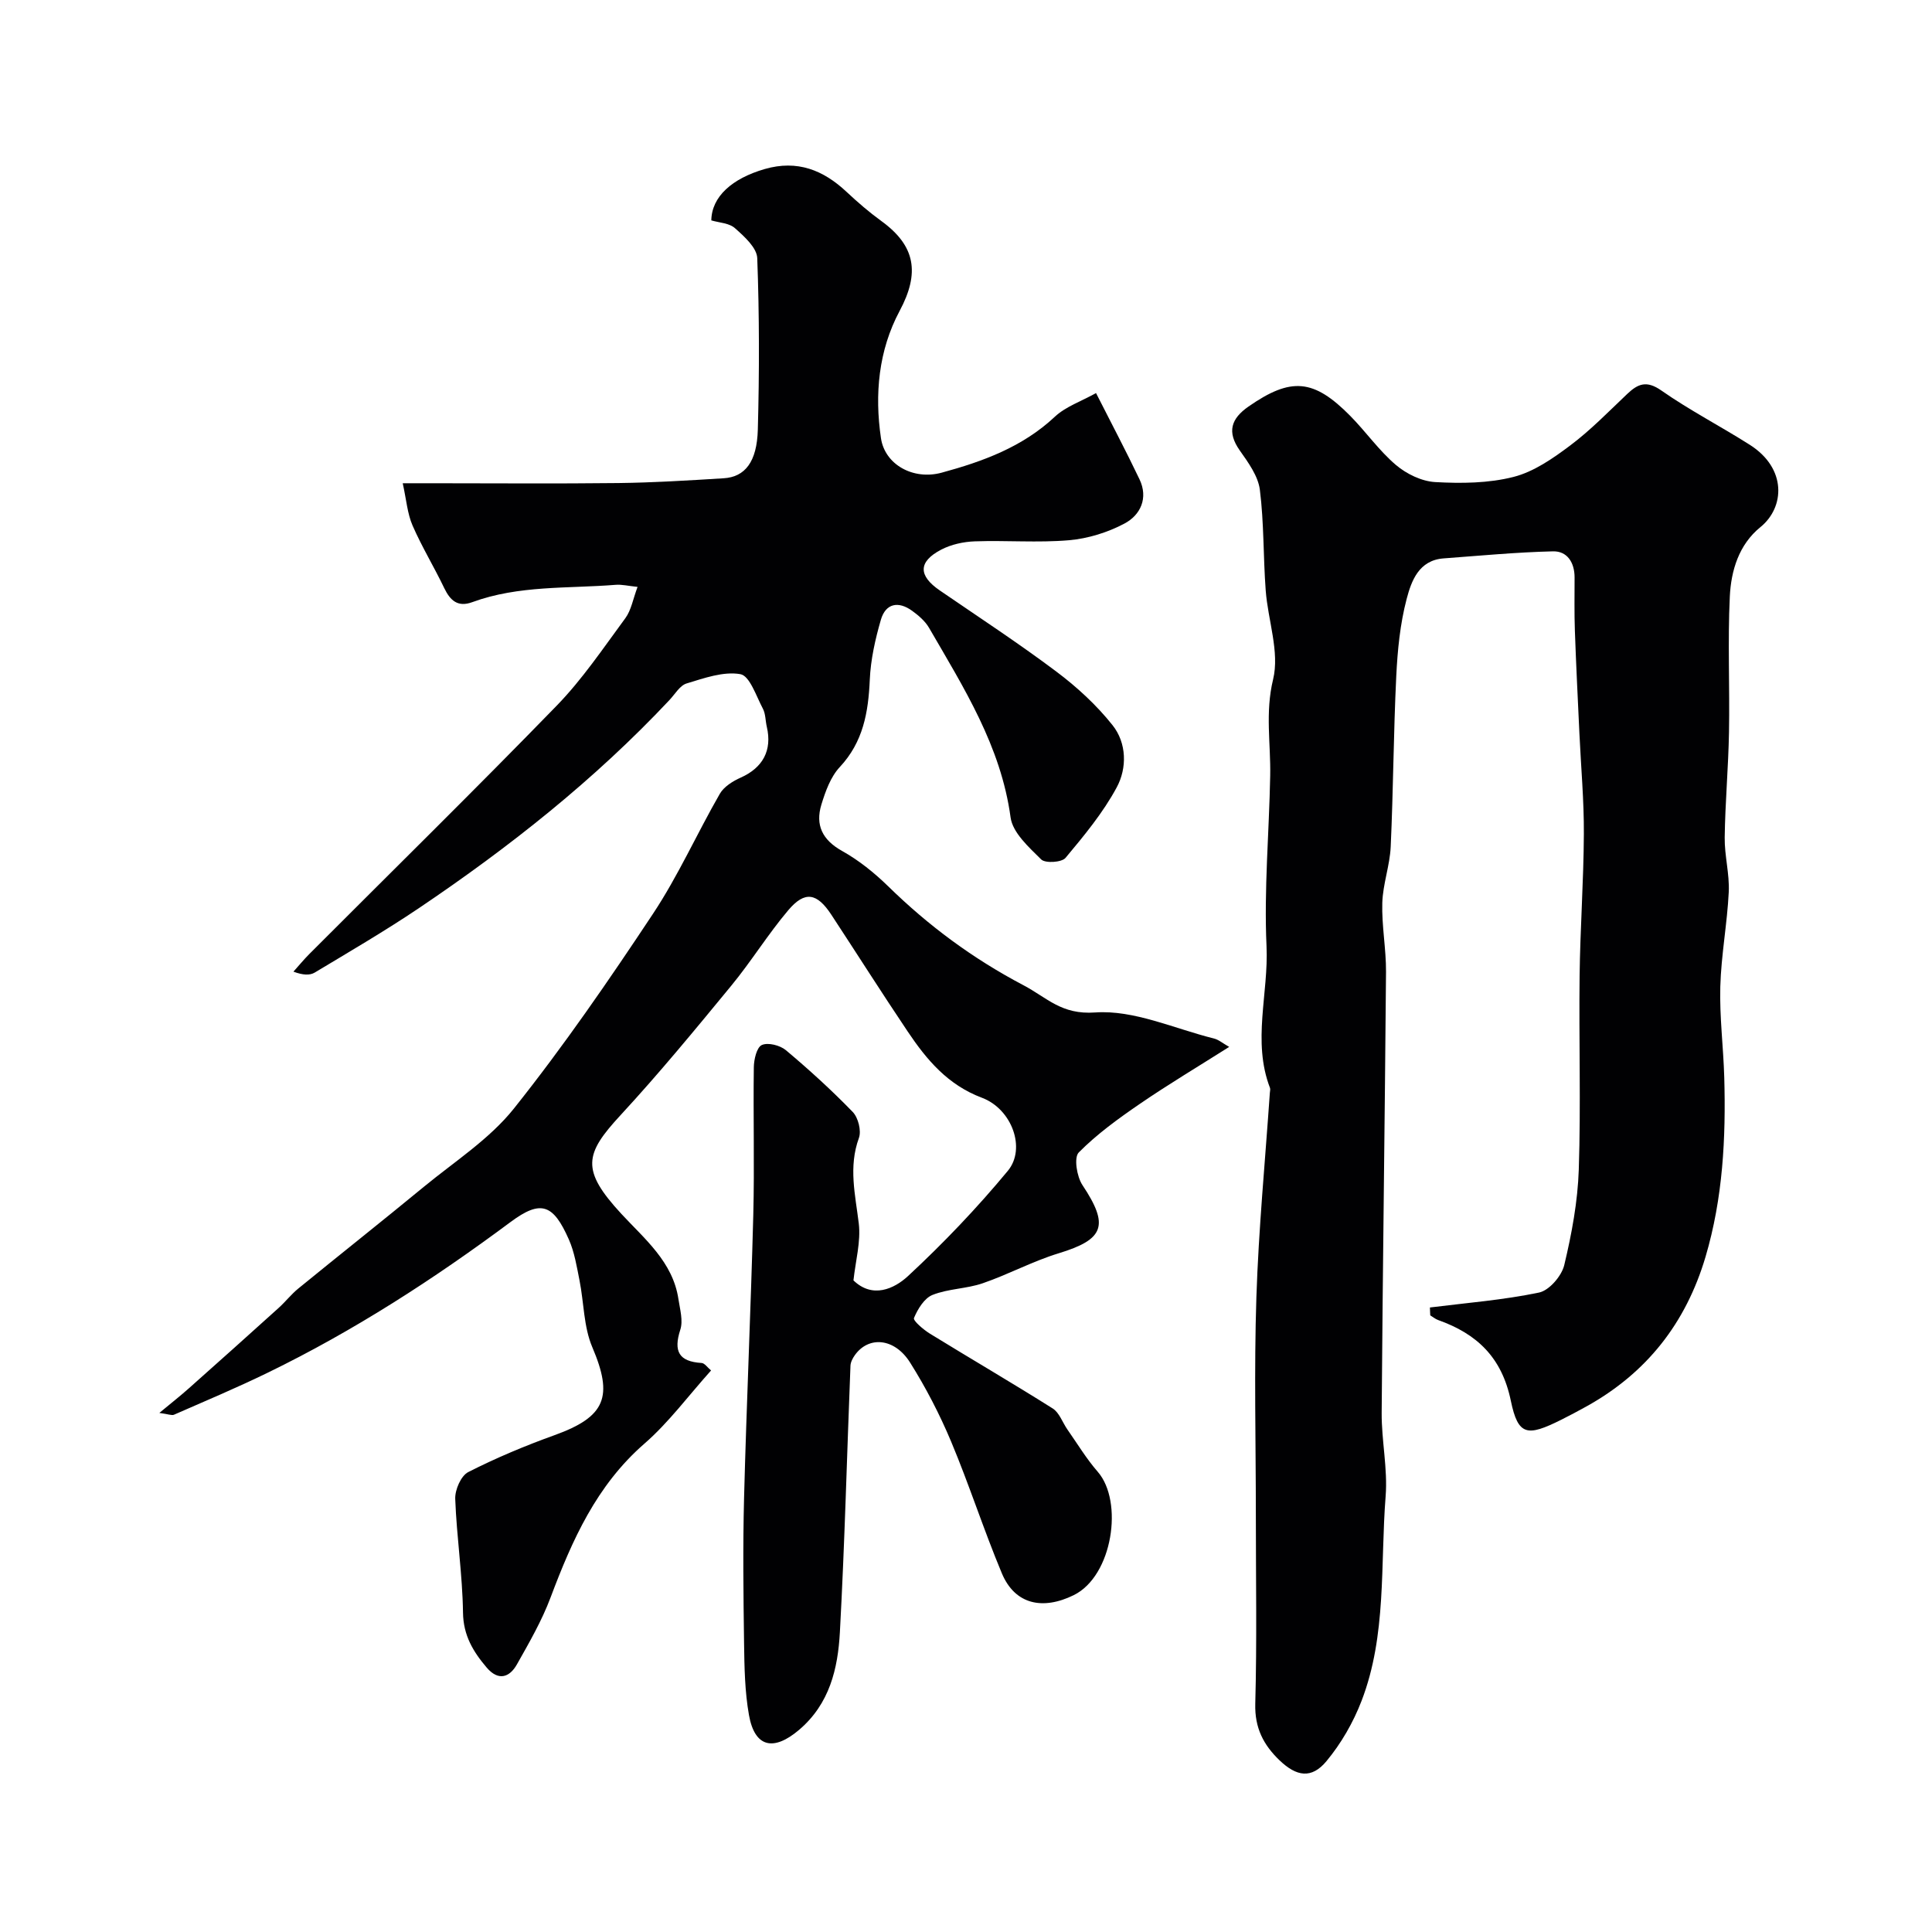 <svg enable-background="new 0 0 400 400" viewBox="0 0 400 400" xmlns="http://www.w3.org/2000/svg"><g fill="#010103"><path d="m147.27 45.63c.07-4.9 4.28-8.68 11.08-10.64 6.72-1.93 12.09.2 16.94 4.75 2.28 2.14 4.66 4.19 7.18 6.02 7.1 5.15 7.99 10.76 3.79 18.61-4.38 8.19-5.2 17.28-3.87 26.33.81 5.52 6.72 8.76 12.58 7.16 8.5-2.31 16.72-5.3 23.41-11.57 2.26-2.12 5.49-3.2 8.54-4.91 3.2 6.32 6.23 12.03 9 17.85 1.86 3.89.21 7.4-3.1 9.16-3.48 1.85-7.57 3.12-11.5 3.46-6.45.55-12.99 0-19.48.23-2.36.08-4.92.64-7 1.73-4.78 2.51-4.72 5.39-.26 8.44 8.08 5.54 16.29 10.91 24.12 16.79 4.27 3.2 8.32 6.93 11.63 11.09 2.96 3.71 3.03 8.89.88 12.88-2.83 5.26-6.75 9.99-10.61 14.61-.79.94-4.19 1.15-5.03.32-2.55-2.53-5.91-5.53-6.34-8.7-2-14.76-9.71-26.87-16.89-39.27-.81-1.39-2.18-2.56-3.51-3.52-2.83-2.05-5.46-1.54-6.45 1.85-1.17 4.04-2.12 8.26-2.3 12.44-.3 6.73-1.35 12.87-6.22 18.08-1.89 2.02-2.96 5.02-3.8 7.76-1.29 4.24.19 7.32 4.3 9.61 3.46 1.93 6.67 4.52 9.52 7.3 8.37 8.19 17.52 14.97 28.01 20.49 4.93 2.6 7.85 6.14 14.85 5.64 8.03-.57 16.39 3.35 24.59 5.39.98.24 1.83.99 3.16 1.74-6.54 4.14-12.66 7.79-18.52 11.81-4.44 3.04-8.87 6.25-12.63 10.05-1.03 1.05-.4 5 .77 6.75 5.56 8.36 4.54 11.24-4.92 14.12-5.38 1.64-10.41 4.38-15.74 6.21-3.35 1.15-7.12 1.11-10.38 2.41-1.7.67-3.07 2.93-3.84 4.78-.23.55 1.96 2.41 3.3 3.24 8.45 5.2 17.02 10.19 25.41 15.48 1.39.87 2.03 2.9 3.06 4.37 2.06 2.94 3.93 6.05 6.28 8.75 5.35 6.14 3.11 21.56-4.98 25.54-6.41 3.15-12.17 1.95-14.88-4.53-3.76-8.99-6.74-18.3-10.51-27.29-2.37-5.64-5.22-11.15-8.48-16.33-3.22-5.12-8.59-5.56-11.45-1.53-.45.63-.87 1.44-.9 2.18-.73 18.38-1.19 36.78-2.19 55.15-.41 7.54-2.11 14.85-8.45 20.24-5.26 4.47-9.17 3.67-10.37-3.04-.87-4.88-.95-9.93-1.02-14.91-.14-10.02-.26-20.05 0-30.06.51-19.54 1.4-39.07 1.91-58.61.26-10.18-.03-20.37.11-30.56.02-1.62.6-4.14 1.66-4.61 1.28-.58 3.77.06 4.98 1.07 4.81 4.04 9.47 8.28 13.84 12.79 1.13 1.17 1.82 3.89 1.28 5.38-2.19 6-.75 11.75-.03 17.7.45 3.76-.66 7.71-1.1 11.79 3.93 3.81 8.42 1.77 11.3-.9 7.33-6.8 14.28-14.08 20.66-21.78 3.82-4.61.86-12.79-5.36-15.13-7.08-2.66-11.45-7.87-15.38-13.73-5.37-8-10.53-16.13-15.81-24.18-2.96-4.5-5.46-4.98-8.89-.94-4.22 4.98-7.67 10.61-11.82 15.65-7.47 9.08-14.95 18.17-22.92 26.8-7.44 8.05-8.26 11.32.17 20.44 4.8 5.19 10.66 9.94 11.81 17.64.32 2.11 1 4.47.39 6.34-1.44 4.45-.33 6.6 4.41 6.89.63.04 1.21.93 1.96 1.55-4.71 5.24-8.76 10.77-13.81 15.16-9.93 8.65-14.95 19.96-19.42 31.84-1.81 4.82-4.43 9.36-6.97 13.86-1.56 2.76-3.88 3.44-6.25.66-2.79-3.28-4.85-6.65-4.91-11.39-.11-7.86-1.32-15.69-1.61-23.55-.07-1.87 1.19-4.77 2.69-5.54 5.76-2.93 11.77-5.45 17.86-7.64 10.6-3.82 12.2-7.96 7.83-18.22-1.8-4.22-1.73-9.23-2.65-13.84-.57-2.85-1.04-5.82-2.2-8.45-3.22-7.29-5.75-8.33-12.08-3.62-15.9 11.83-32.46 22.53-50.28 31.2-6.37 3.1-12.9 5.85-19.39 8.69-.48.21-1.21-.13-3.04-.37 2.55-2.11 4.38-3.55 6.12-5.1 6.22-5.52 12.41-11.07 18.58-16.64 1.42-1.28 2.61-2.83 4.09-4.03 8.64-7.05 17.38-13.97 25.98-21.05 6.37-5.24 13.59-9.87 18.64-16.2 10.28-12.9 19.67-26.56 28.8-40.33 5.22-7.87 9.1-16.61 13.83-24.83.85-1.48 2.7-2.63 4.34-3.36 4.56-2.04 6.53-5.63 5.39-10.51-.3-1.27-.24-2.69-.83-3.79-1.37-2.58-2.71-6.77-4.64-7.11-3.51-.62-7.5.82-11.13 1.92-1.4.42-2.41 2.22-3.55 3.43-15.51 16.52-33.17 30.48-51.91 43.11-7 4.71-14.3 8.97-21.54 13.32-1.02.61-2.45.54-4.41-.19 1.11-1.23 2.16-2.52 3.33-3.69 17.07-17.1 34.32-34.03 51.16-51.36 5.33-5.48 9.67-11.95 14.23-18.13 1.22-1.66 1.58-3.95 2.53-6.48-2.01-.21-3.28-.53-4.52-.43-9.95.8-20.08.06-29.7 3.59-2.97 1.09-4.55-.3-5.8-2.9-2.09-4.37-4.64-8.54-6.57-12.98-1.07-2.46-1.27-5.3-2.03-8.74h5.65c13 0 26 .11 39-.04 7.27-.09 14.54-.54 21.8-.99 4.4-.27 6.89-3.36 7.07-10.09.32-11.82.32-23.67-.12-35.48-.08-2.14-2.64-4.46-4.55-6.15-1.2-1.13-3.31-1.18-4.96-1.67z"/><path d="m296.05 270.7c7.55-.95 15.17-1.54 22.59-3.09 2.11-.44 4.68-3.43 5.22-5.68 1.55-6.48 2.79-13.15 3.01-19.79.44-13.35.01-26.73.17-40.09.12-9.8.83-19.59.88-29.39.04-6.93-.6-13.87-.92-20.81-.33-7.1-.69-14.2-.94-21.3-.13-3.66-.06-7.33-.06-11 0-3.06-1.5-5.47-4.47-5.4-7.56.18-15.11.9-22.65 1.46-5.13.38-6.67 4.67-7.65 8.4-1.36 5.17-1.89 10.64-2.15 16.01-.57 11.75-.61 23.53-1.15 35.29-.18 3.89-1.62 7.72-1.74 11.61-.14 4.75.8 9.53.77 14.29-.24 30.43-.68 60.86-.9 91.29-.04 5.76 1.27 11.59.82 17.29-1.12 14.18.26 28.74-4.99 42.37-1.71 4.45-4.22 8.81-7.26 12.47-3.08 3.71-6.19 3.19-9.7-.16-3.35-3.21-5.17-6.73-5.04-11.7.35-13.02.12-26.06.12-39.09 0-15.03-.38-30.07.11-45.08.46-14.14 1.82-28.24 2.79-42.36.02-.33.13-.7.03-.99-3.72-9.68-.27-19.56-.72-29.35-.54-11.73.54-23.52.76-35.29.13-6.63-1.07-13.06.6-19.94 1.38-5.68-1.07-12.25-1.53-18.44-.52-6.94-.34-13.94-1.21-20.83-.36-2.84-2.39-5.63-4.14-8.11-2.74-3.88-1.81-6.62 1.8-9.13 8.78-6.1 13.47-5.75 21.07 1.96 3.24 3.29 5.94 7.17 9.43 10.14 2.19 1.86 5.35 3.4 8.16 3.55 5.39.3 11.03.25 16.2-1.07 4.21-1.07 8.18-3.84 11.76-6.53 4.21-3.16 7.92-6.99 11.76-10.63 2.25-2.14 4.03-2.87 7.1-.72 5.86 4.1 12.27 7.4 18.31 11.24 7.67 4.88 7.24 12.93 2.19 17.03-4.47 3.62-6.08 9-6.34 14.37-.45 9.34 0 18.73-.17 28.09-.13 7.27-.79 14.53-.89 21.8-.05 3.76 1.02 7.55.84 11.3-.32 6.54-1.57 13.05-1.75 19.59-.17 6.25.64 12.53.82 18.8.35 12.54-.28 24.97-3.88 37.14-4.07 13.72-12.18 24.04-24.66 30.97-1.72.95-3.46 1.88-5.22 2.76-7.02 3.5-8.92 3.35-10.43-3.94-1.86-8.99-7.01-13.85-15.05-16.71-.58-.21-1.09-.64-1.63-.97-.04-.54-.05-1.09-.07-1.63z"/></g></svg>